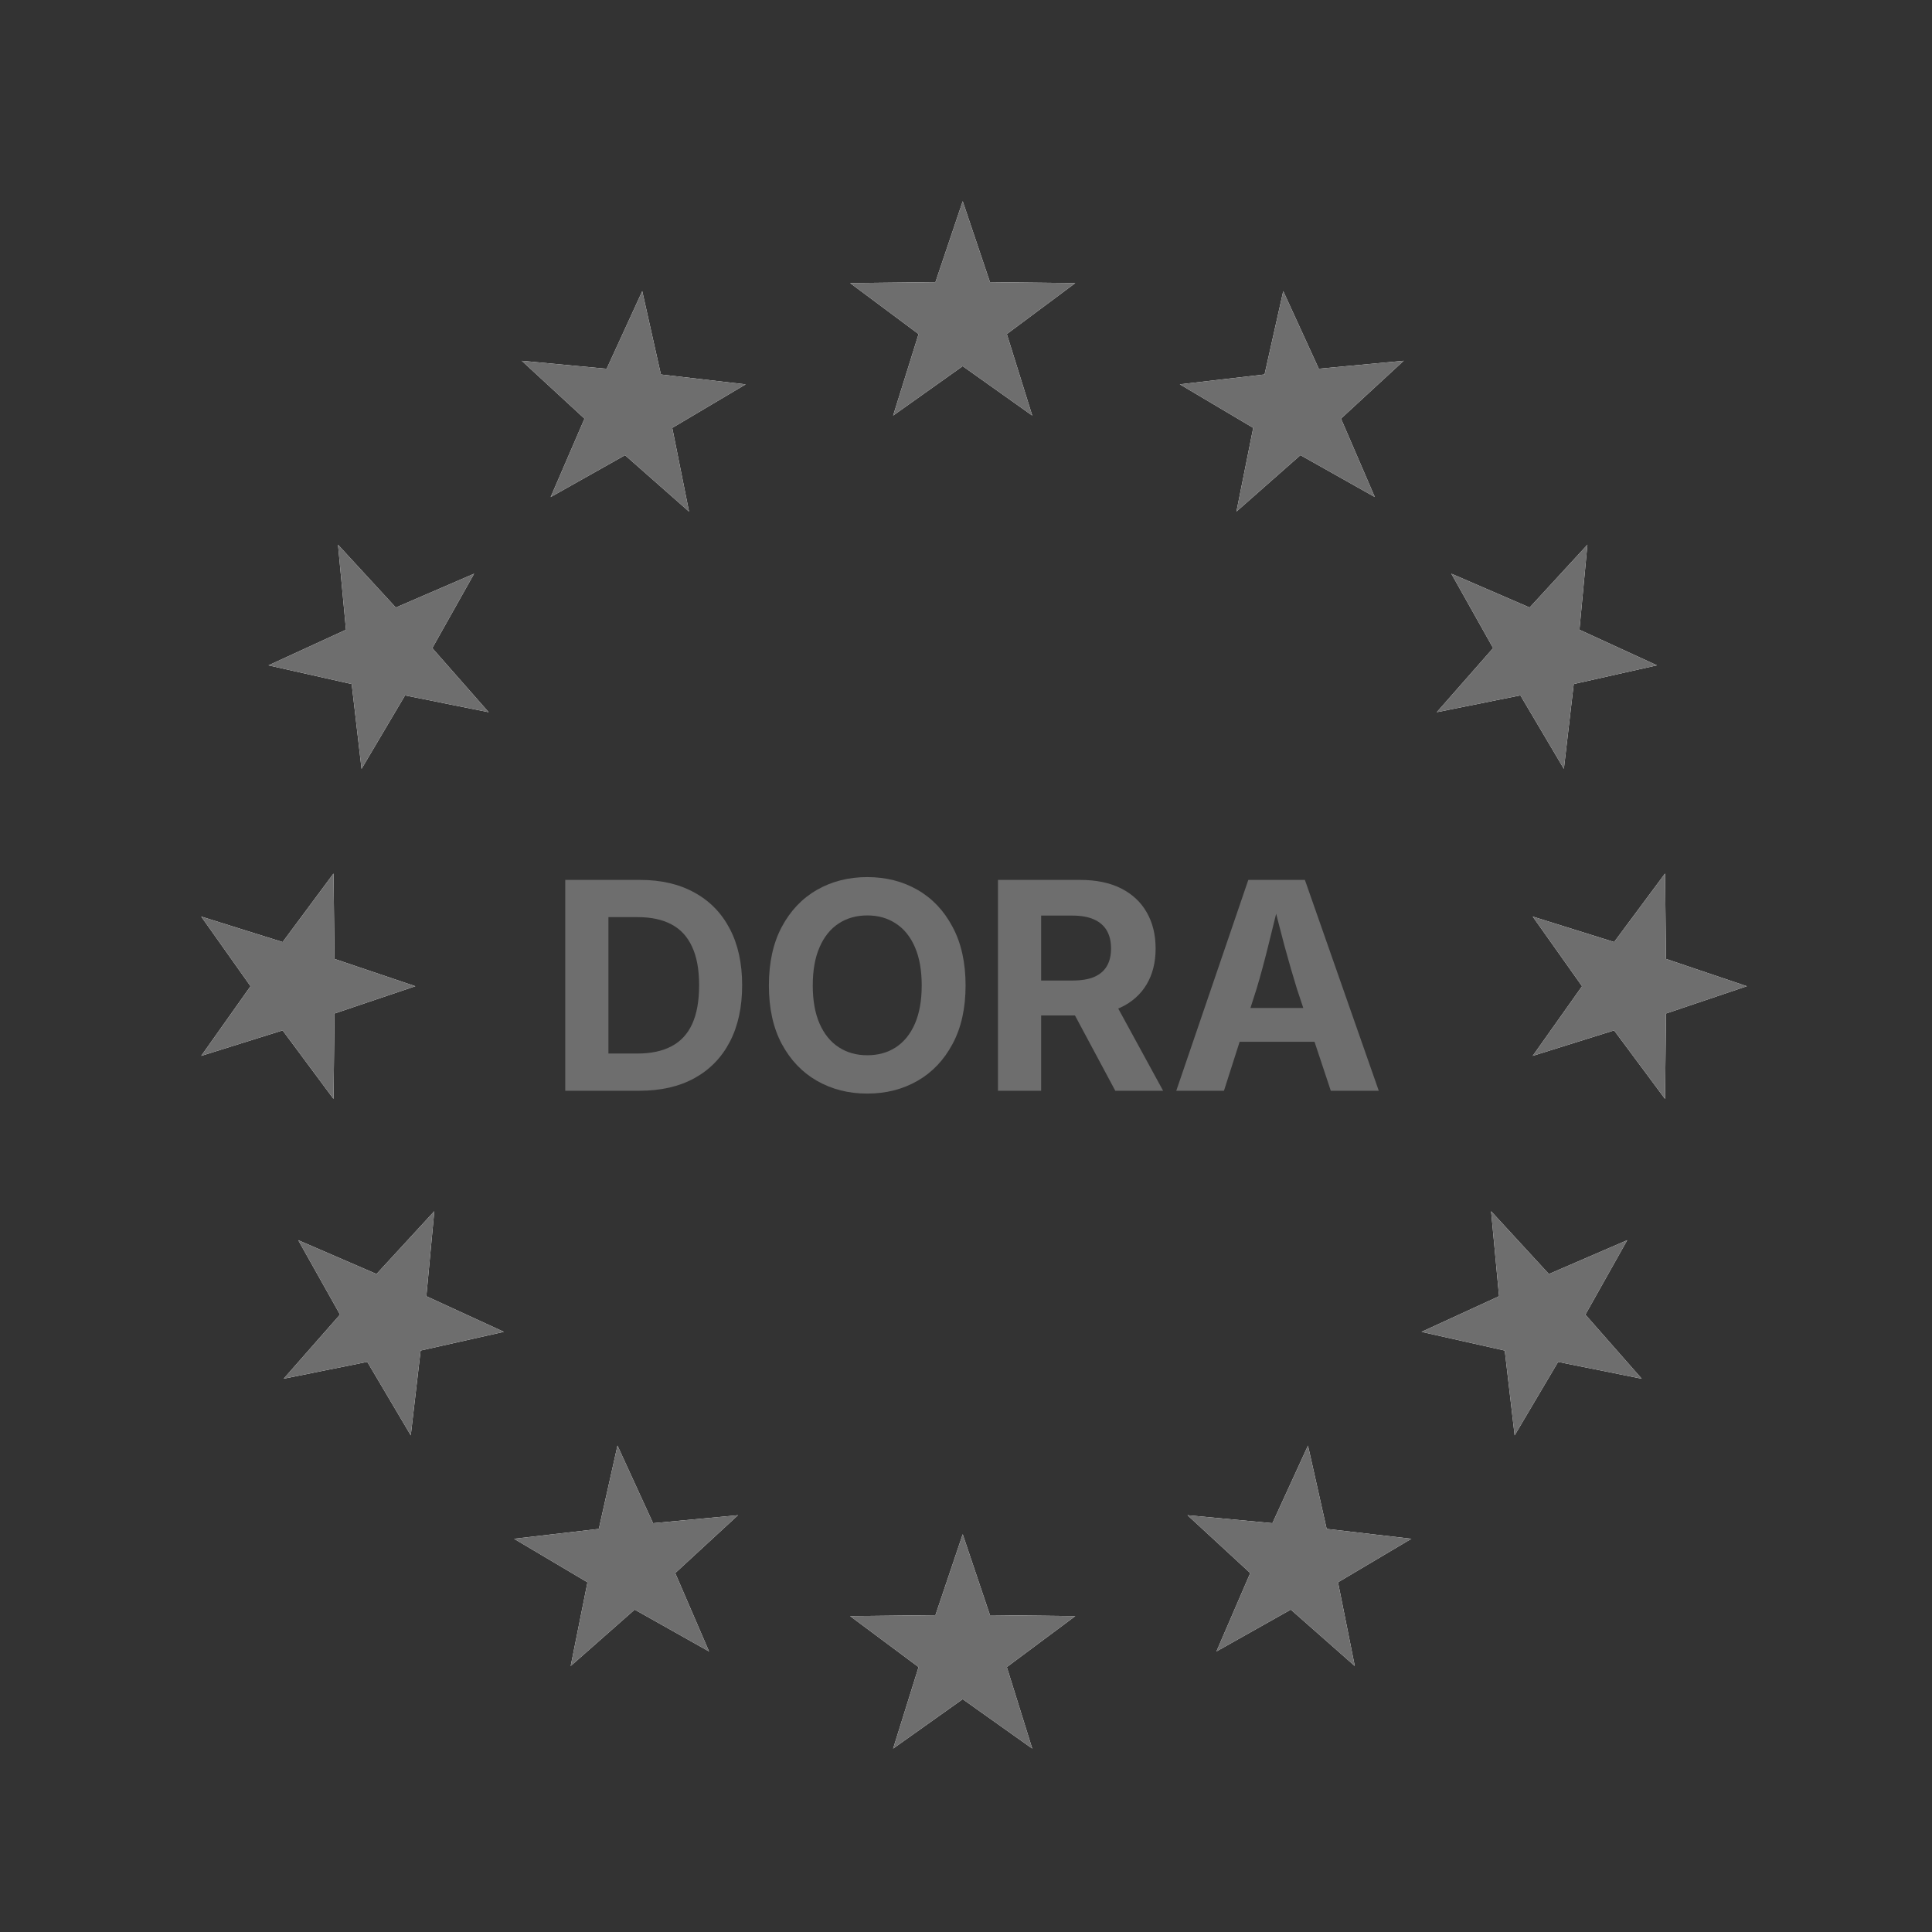 <svg width="160" height="160" viewBox="0 0 160 160" fill="none" xmlns="http://www.w3.org/2000/svg">
<rect x="0" y="0" width="160" height="160" fill="#333333" stroke="none"/>
<path d="M97.414 90.332L103.379 72.871H108.066L114.184 90.332H110.211L107.41 81.906C107.074 80.82 106.73 79.633 106.379 78.344C106.035 77.047 105.672 75.633 105.289 74.102H106.074C105.699 75.641 105.348 77.062 105.02 78.367C104.699 79.664 104.379 80.844 104.059 81.906L101.363 90.332H97.414ZM101.141 86.277V83.477H110.457V86.277H101.141Z" fill="#6E6E6E"/>
<path d="M82.648 90.332V72.871H89.457C90.785 72.871 91.914 73.106 92.844 73.574C93.773 74.043 94.481 74.703 94.965 75.555C95.457 76.406 95.703 77.406 95.703 78.555C95.703 79.703 95.453 80.695 94.953 81.531C94.461 82.359 93.742 82.996 92.797 83.441C91.859 83.879 90.719 84.098 89.375 84.098H84.758V81.203H88.801C89.535 81.203 90.137 81.106 90.606 80.91C91.074 80.707 91.426 80.41 91.66 80.019C91.894 79.621 92.012 79.133 92.012 78.555C92.012 77.961 91.894 77.465 91.66 77.066C91.426 76.66 91.07 76.352 90.594 76.141C90.125 75.93 89.523 75.824 88.789 75.824H86.223V90.332H82.648ZM92.363 90.332L88.109 82.387H91.988L96.324 90.332H92.363Z" fill="#6E6E6E"/>
<path d="M71.82 90.566C70.281 90.566 68.894 90.215 67.66 89.512C66.434 88.809 65.461 87.789 64.742 86.453C64.031 85.117 63.676 83.504 63.676 81.613C63.676 79.715 64.031 78.098 64.742 76.762C65.461 75.418 66.434 74.394 67.66 73.691C68.894 72.988 70.281 72.637 71.82 72.637C73.367 72.637 74.754 72.988 75.981 73.691C77.207 74.394 78.176 75.418 78.887 76.762C79.606 78.098 79.965 79.715 79.965 81.613C79.965 83.504 79.606 85.117 78.887 86.453C78.176 87.789 77.207 88.809 75.981 89.512C74.754 90.215 73.367 90.566 71.82 90.566ZM71.82 87.391C72.727 87.391 73.516 87.172 74.188 86.734C74.867 86.289 75.394 85.637 75.769 84.777C76.144 83.91 76.332 82.856 76.332 81.613C76.332 80.356 76.144 79.297 75.769 78.438C75.394 77.57 74.867 76.918 74.188 76.481C73.516 76.035 72.727 75.812 71.82 75.812C70.922 75.812 70.133 76.035 69.453 76.481C68.773 76.926 68.246 77.582 67.871 78.449C67.496 79.309 67.309 80.363 67.309 81.613C67.309 82.856 67.496 83.906 67.871 84.766C68.246 85.625 68.773 86.277 69.453 86.723C70.133 87.168 70.922 87.391 71.82 87.391Z" fill="#6E6E6E"/>
<path d="M52.953 90.332H48.43V87.25H52.777C53.902 87.25 54.844 87.051 55.602 86.652C56.367 86.254 56.941 85.637 57.324 84.801C57.707 83.965 57.898 82.894 57.898 81.59C57.898 80.293 57.703 79.231 57.312 78.402C56.93 77.566 56.359 76.949 55.602 76.551C54.852 76.152 53.918 75.953 52.801 75.953H48.348V72.871H53.012C54.762 72.871 56.266 73.223 57.523 73.926C58.789 74.621 59.762 75.621 60.441 76.926C61.121 78.223 61.461 79.777 61.461 81.59C61.461 83.41 61.121 84.973 60.441 86.277C59.762 87.582 58.785 88.586 57.512 89.289C56.246 89.984 54.727 90.332 52.953 90.332ZM50.387 72.871V90.332H46.812V72.871H50.387Z" fill="#6E6E6E"/>
<path fill-rule="evenodd" clip-rule="evenodd" d="M81.985 133.759L79.727 127.059L77.469 133.759L70.405 133.839L76.073 138.06L73.965 144.81L79.727 140.718L85.487 144.81L83.381 138.06L89.05 133.839L81.985 133.759ZM81.985 23.365L79.727 16.664L77.469 23.365L70.405 23.444L76.073 27.666L73.965 34.416L79.727 30.323L85.487 34.416L83.381 27.666L89.05 23.444L81.985 23.365ZM34.396 81.674L27.701 83.935L27.621 91.007L23.407 85.332L16.664 87.442L20.75 81.674L16.664 75.906L23.407 78.016L27.621 72.341L27.701 79.413L34.396 81.674ZM137.971 83.935L144.664 81.674L137.971 79.413L137.891 72.341L133.675 78.016L126.933 75.906L131.02 81.674L126.933 87.442L133.675 85.332L137.891 91.007L137.971 83.935ZM40.47 58.982L33.543 57.59L29.942 63.674L29.126 56.65L22.233 55.102L28.653 52.152L27.993 45.111L32.78 50.313L39.265 47.51L35.801 53.673L40.47 58.982ZM129.036 112.787L135.962 114.179L131.295 108.871L134.758 102.707L128.273 105.51L123.487 100.308L124.146 107.349L117.726 110.299L124.618 111.847L125.436 118.871L129.036 112.787ZM57.064 42.37L51.763 37.697L45.604 41.164L48.406 34.671L43.209 29.88L50.241 30.54L53.188 24.112L54.733 31.013L61.752 31.831L55.673 35.436L57.064 42.37ZM106.897 133.3L112.198 137.973L110.808 131.039L116.885 127.435L109.868 126.616L108.322 119.716L105.376 126.143L98.343 125.484L103.54 130.275L100.739 136.767L106.897 133.3ZM102.396 42.367L103.786 35.433L97.708 31.828L104.726 31.01L106.272 24.109L109.218 30.537L116.25 29.877L111.054 34.668L113.855 41.161L107.697 37.694L102.396 42.367ZM48.652 131.04L47.261 137.973L52.562 133.301L58.721 136.767L55.919 130.275L61.116 125.484L54.084 126.144L51.137 119.716L49.592 126.617L42.573 127.435L48.652 131.04ZM118.988 58.981L123.655 53.672L120.192 47.508L126.677 50.312L131.463 45.11L130.804 52.151L137.224 55.1L130.331 56.648L129.514 63.673L125.913 57.588L118.988 58.981ZM28.16 108.869L23.492 114.178L30.418 112.785L34.019 118.87L34.835 111.845L41.728 110.297L35.309 107.348L35.968 100.307L31.181 105.509L24.697 102.705L28.16 108.869Z" fill="white"/>
<path fill-rule="evenodd" clip-rule="evenodd" d="M81.985 133.759L79.727 127.059L77.469 133.759L70.405 133.839L76.073 138.06L73.965 144.81L79.727 140.718L85.487 144.81L83.381 138.06L89.05 133.839L81.985 133.759ZM81.985 23.365L79.727 16.664L77.469 23.365L70.405 23.444L76.073 27.666L73.965 34.416L79.727 30.323L85.487 34.416L83.381 27.666L89.05 23.444L81.985 23.365ZM34.396 81.674L27.701 83.935L27.621 91.007L23.407 85.332L16.664 87.442L20.75 81.674L16.664 75.906L23.407 78.016L27.621 72.341L27.701 79.413L34.396 81.674ZM137.971 83.935L144.664 81.674L137.971 79.413L137.891 72.341L133.675 78.016L126.933 75.906L131.02 81.674L126.933 87.442L133.675 85.332L137.891 91.007L137.971 83.935ZM40.47 58.982L33.543 57.59L29.942 63.674L29.126 56.65L22.233 55.102L28.653 52.152L27.993 45.111L32.78 50.313L39.265 47.51L35.801 53.673L40.47 58.982ZM129.036 112.787L135.962 114.179L131.295 108.871L134.758 102.707L128.273 105.51L123.487 100.308L124.146 107.349L117.726 110.299L124.618 111.847L125.436 118.871L129.036 112.787ZM57.064 42.37L51.763 37.697L45.604 41.164L48.406 34.671L43.209 29.88L50.241 30.54L53.188 24.112L54.733 31.013L61.752 31.831L55.673 35.436L57.064 42.37ZM106.897 133.3L112.198 137.973L110.808 131.039L116.885 127.435L109.868 126.616L108.322 119.716L105.376 126.143L98.343 125.484L103.54 130.275L100.739 136.767L106.897 133.3ZM102.396 42.367L103.786 35.433L97.708 31.828L104.726 31.01L106.272 24.109L109.218 30.537L116.25 29.877L111.054 34.668L113.855 41.161L107.697 37.694L102.396 42.367ZM48.652 131.04L47.261 137.973L52.562 133.301L58.721 136.767L55.919 130.275L61.116 125.484L54.084 126.144L51.137 119.716L49.592 126.617L42.573 127.435L48.652 131.04ZM118.988 58.981L123.655 53.672L120.192 47.508L126.677 50.312L131.463 45.11L130.804 52.151L137.224 55.1L130.331 56.648L129.514 63.673L125.913 57.588L118.988 58.981ZM28.16 108.869L23.492 114.178L30.418 112.785L34.019 118.87L34.835 111.845L41.728 110.297L35.309 107.348L35.968 100.307L31.181 105.509L24.697 102.705L28.16 108.869Z" fill="#6E6E6E"/>
</svg>
